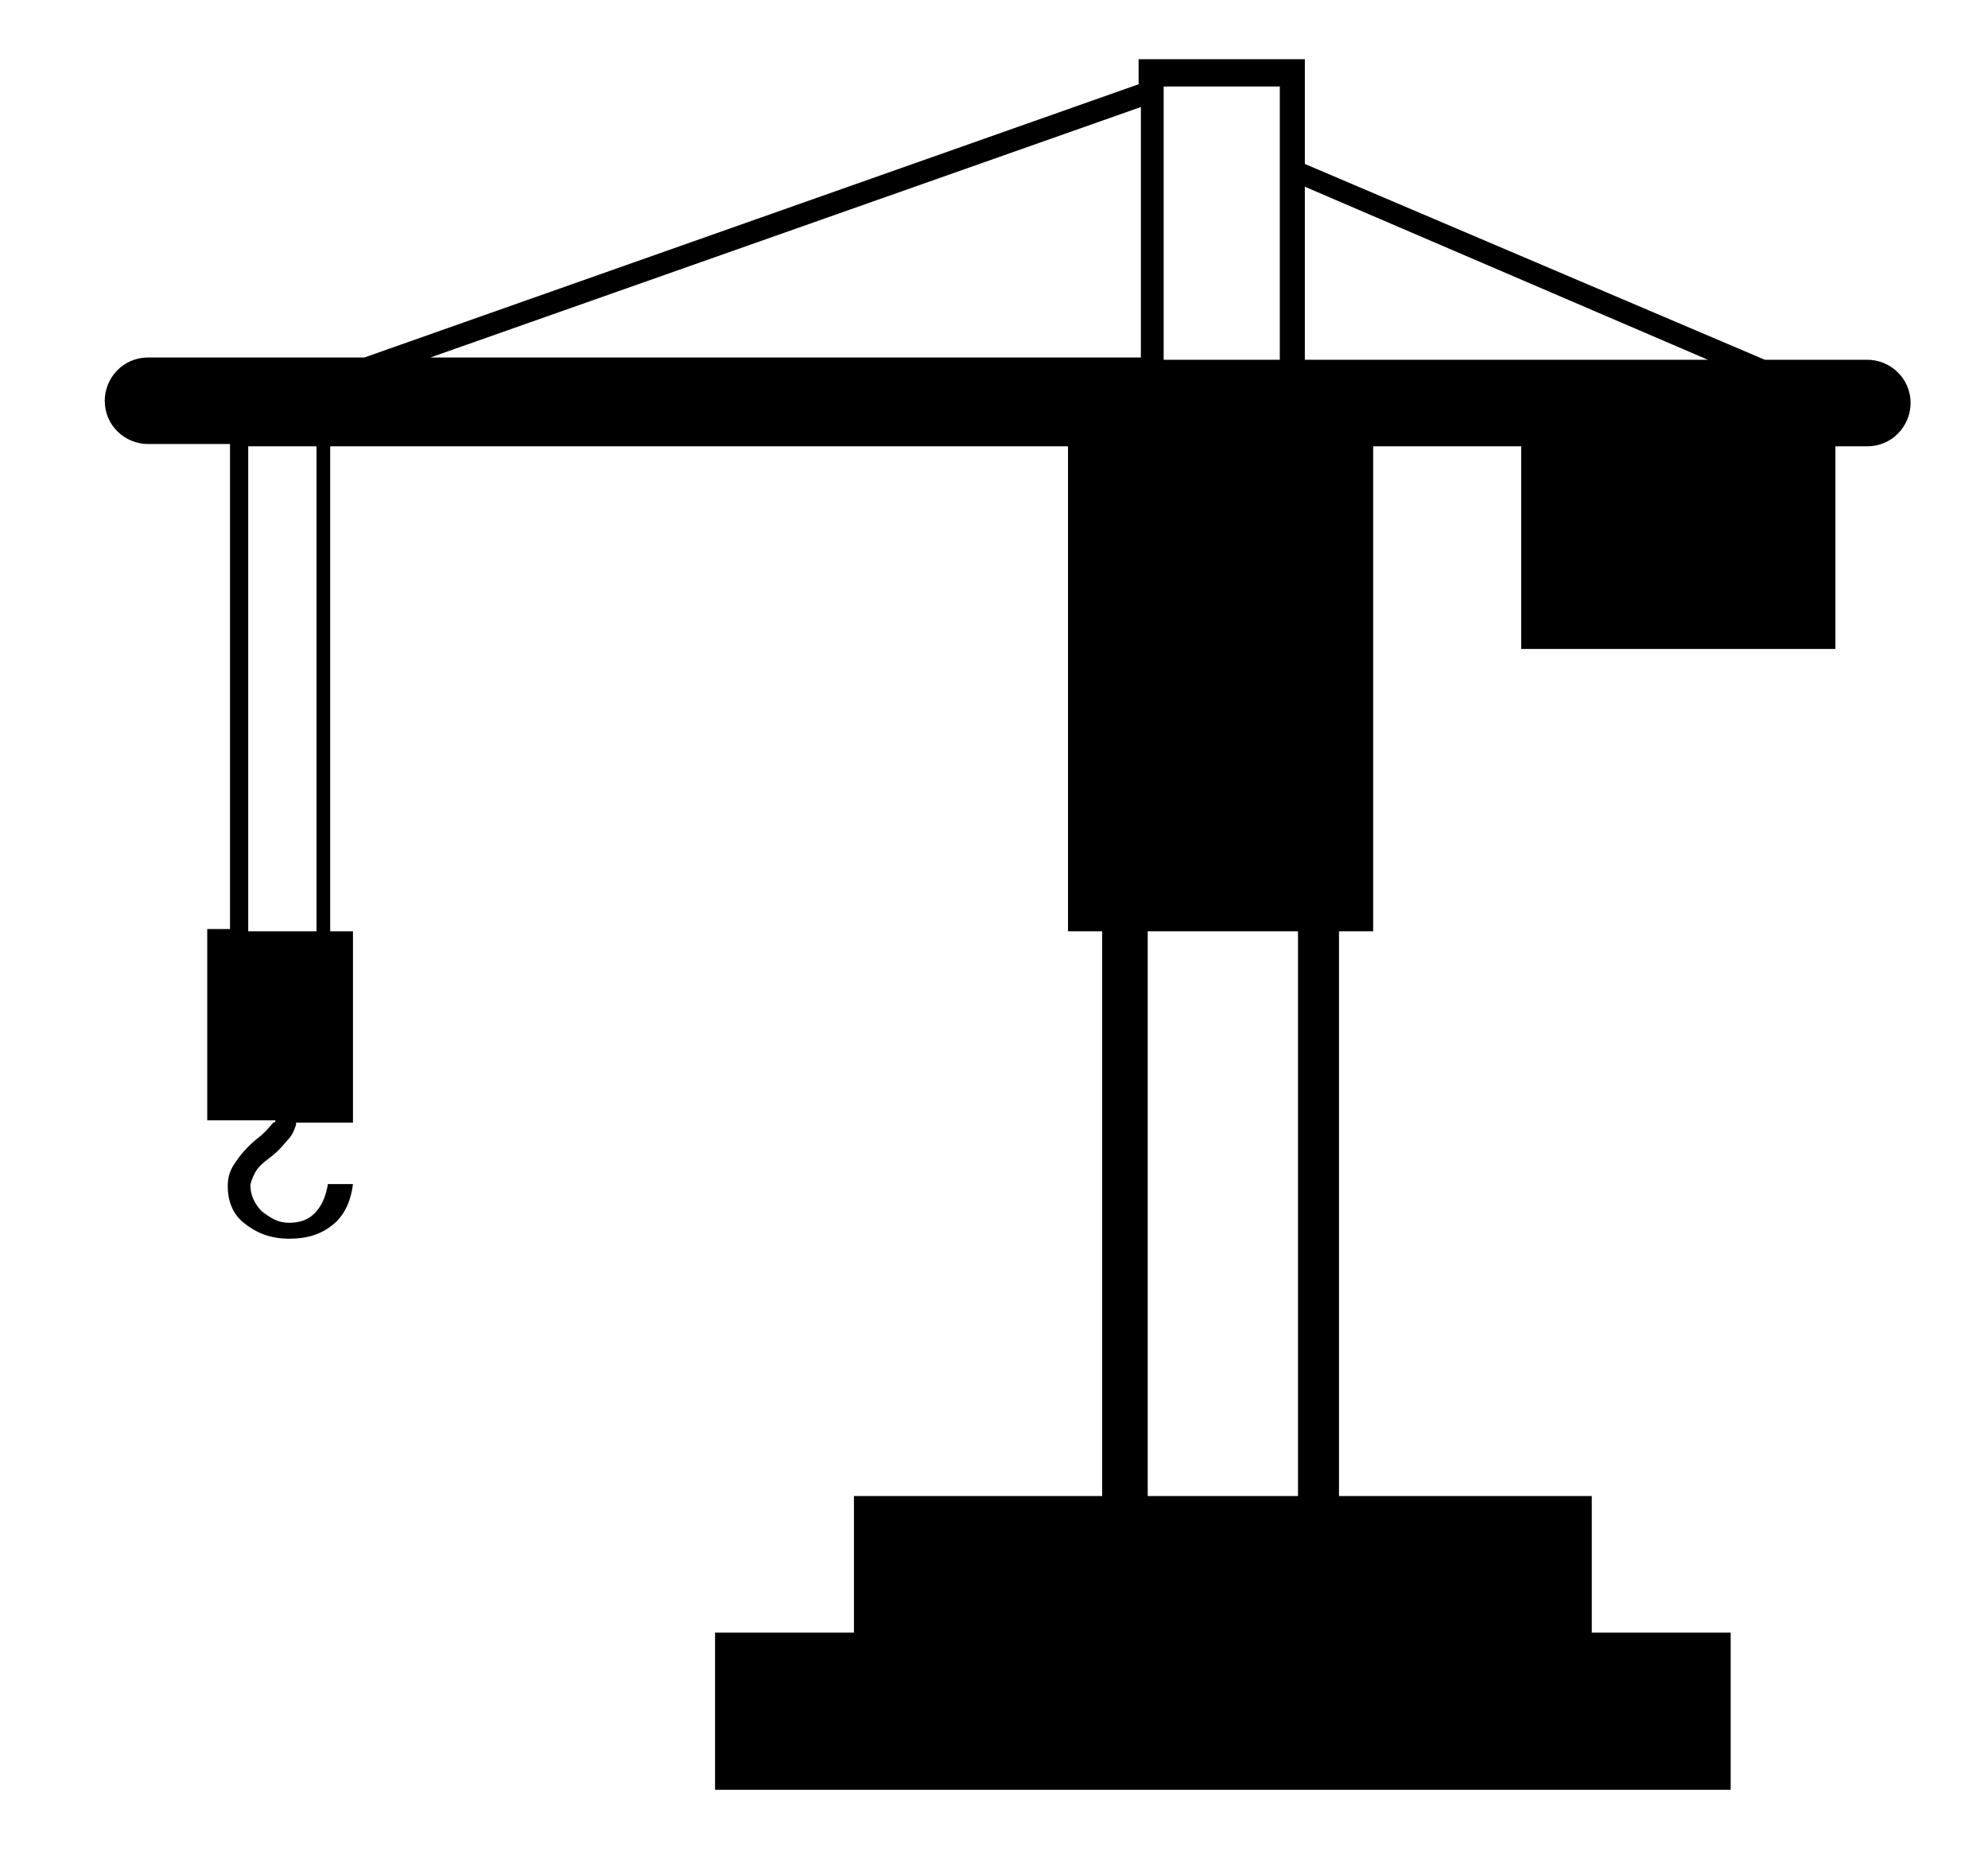 <?xml version="1.0" encoding="utf-8"?>
<!-- Generator: Adobe Illustrator 26.3.1, SVG Export Plug-In . SVG Version: 6.00 Build 0)  -->
<svg version="1.1" id="Calque_1" xmlns="http://www.w3.org/2000/svg" xmlns:xlink="http://www.w3.org/1999/xlink" x="0px" y="0px"
	 viewBox="0 0 87.3 82" style="enable-background:new 0 0 87.3 82;" xml:space="preserve">
<path d="M82,15.8h-4.5L57.3,7.2V3.8V2.6h-1.1h-5.1h-1.1v1.1l-34,12H6.5c-1.1,0-1.9,0.9-1.9,1.9c0,1.1,0.9,1.9,1.9,1.9h3.6v21.3h-1
	v8.4h3c0,0,0,0.1-0.1,0.1c-0.1,0.1-0.3,0.4-0.7,0.7c-0.5,0.4-0.8,0.8-1,1.1c-0.2,0.3-0.3,0.6-0.3,1c0,0.6,0.2,1.2,0.7,1.6
	c0.5,0.4,1.1,0.7,2,0.7c0.8,0,1.4-0.2,1.9-0.6c0.5-0.4,0.8-1,0.9-1.8L14.4,52c-0.1,0.6-0.3,1-0.6,1.3c-0.3,0.3-0.7,0.4-1.1,0.4
	c-0.5,0-0.8-0.2-1.2-0.5c-0.3-0.3-0.5-0.7-0.5-1.1c0-0.2,0.1-0.4,0.2-0.6c0.1-0.2,0.3-0.4,0.7-0.7c0.4-0.3,0.6-0.6,0.7-0.7
	c0.2-0.2,0.3-0.4,0.4-0.7c0,0,0-0.1,0-0.1h2.5v-8.4h-1V19.6h32.4v21.3h1.5v24.8H37.5v6h-6.1v6.9H76v-6.9h-6.1v-6H58.8V40.9h1.5V19.6
	h6.5v8.9h13.8v-8.9H82c1.1,0,1.9-0.9,1.9-1.9C83.9,16.6,83,15.8,82,15.8z M57,65.7h-6.6V40.9H57V65.7z M75,15.8H57.3V8.2L75,15.8z
	 M56.2,3.8v12h-5.1v-12H56.2z M50.1,4.7v11H18.9L50.1,4.7z M13.9,40.9h-3V19.6h3V40.9z"/>
</svg>
